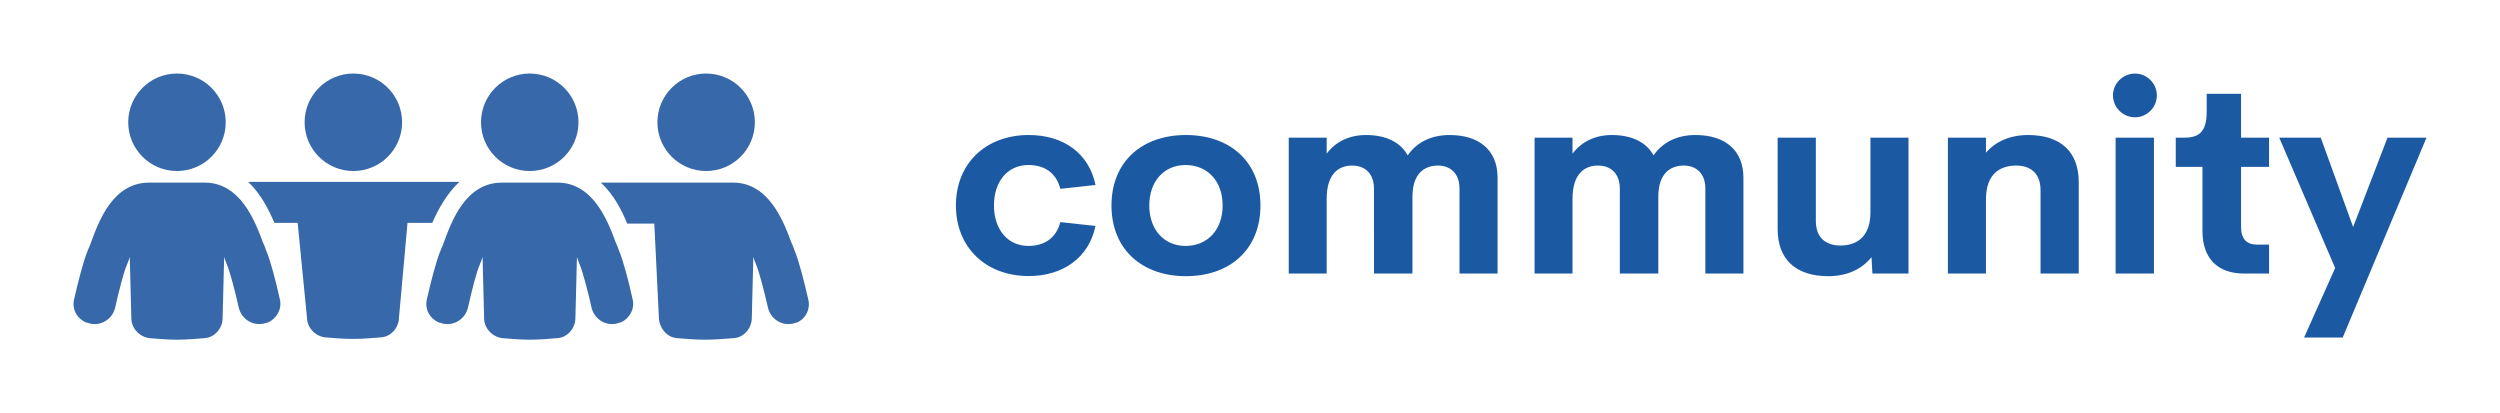 <svg xmlns="http://www.w3.org/2000/svg" width="3187.5" height="526.799" viewBox="0 0 3187.5 526.799"><switch xmlns="http://www.w3.org/2000/svg" transform="translate(69.785 -229.775) scale(9.864)" fill="#3668aa"><g i:extraneous="self" xmlns:i="http://ns.adobe.com/AdobeIllustrator/10.0/"><path d="M97.4 62c-.5-2.2-1.2-5-1.8-6.4-.1-.3-.2-.6-.4-1-1-2.7-2.9-7.7-7.5-7.7H70.6c1.7 1.6 2.7 3.6 3.4 5.3h3.5l.6 12.3c.1 1.3 1.1 2.4 2.3 2.5 1.2.1 2.4.2 3.7.2 1.2 0 2.4-.1 3.7-.2 1.3-.1 2.3-1.3 2.3-2.6l.2-7.9c.1.4.3.8.4 1.1.4 1 1 3.3 1.5 5.5.4 1.6 2.1 2.5 3.6 1.9h.1c1.2-.5 1.8-1.8 1.5-3z"/><circle cx="84.2" cy="39.1" r="6.3"/><path d="M52.3 46.8H25c1.7 1.6 2.7 3.7 3.4 5.3h3l1.2 12.2c0 1.3 1 2.4 2.3 2.6 1.2.1 2.4.2 3.6.2 1.2 0 2.5-.1 3.7-.2 1.3-.1 2.3-1.3 2.3-2.6l1.1-12.2h3.2c.7-1.6 1.8-3.7 3.5-5.3z"/><circle cx="38.6" cy="39.1" r="6.3"/><path d="M27.3 55.6c-.1-.3-.2-.6-.4-1-1-2.7-2.9-7.7-7.5-7.7h-7.2c-4.7 0-6.5 5-7.5 7.7-.1.4-.3.7-.4 1C3.7 57 3 59.8 2.5 62c-.3 1.3.4 2.5 1.6 3h.1c1.5.6 3.2-.3 3.6-1.9.5-2.2 1.1-4.6 1.5-5.5.1-.3.3-.7.4-1.1l.2 7.9c0 1.3 1 2.4 2.3 2.6 1.2.1 2.4.2 3.6.2 1.2 0 2.5-.1 3.6-.2 1.3-.1 2.3-1.3 2.3-2.6l.2-7.9c.1.4.3.8.4 1.1.4 1 1 3.3 1.5 5.5.4 1.6 2.1 2.5 3.6 1.9h.1c1.2-.5 1.9-1.8 1.6-3-.5-2.3-1.2-5-1.8-6.4z"/><circle cx="15.8" cy="39.1" r="6.3"/><path d="M72.9 55.6c-.1-.3-.2-.6-.4-1-1-2.7-2.9-7.7-7.5-7.7h-7.2c-4.7 0-6.5 5-7.5 7.7-.1.4-.3.7-.4 1-.6 1.4-1.3 4.2-1.8 6.4-.3 1.3.4 2.5 1.6 3h.1c1.5.6 3.2-.3 3.6-1.9.5-2.2 1.1-4.6 1.5-5.5.1-.3.3-.7.4-1.1l.2 7.9c0 1.3 1 2.4 2.3 2.6 1.2.1 2.4.2 3.6.2 1.2 0 2.5-.1 3.6-.2 1.3-.1 2.3-1.3 2.3-2.6l.2-7.9c.1.4.3.8.4 1.1.4 1 1 3.3 1.5 5.5.4 1.6 2.1 2.5 3.6 1.9h.1c1.2-.5 1.9-1.8 1.6-3-.5-2.3-1.2-5-1.8-6.4z"/><circle cx="61.4" cy="39.1" r="6.3"/></g></switch><path d="M1311.64 351.963c-54.433 0-92.857-36.233-92.857-89.991 0-53.928 38.424-89.824 92.858-89.824 43.817 0 76.679 22.751 85.104 63.702l-44.829 4.887c-5.392-20.729-20.39-30.334-40.783-30.334-26.121 0-43.817 20.56-43.817 51.569 0 30.84 17.696 51.568 43.817 51.568 20.391 0 35.39-9.774 40.783-30.334l44.829 4.887c-8.427 40.95-42.131 63.872-85.104 63.872zm200.376.168c-55.109 0-94.879-33.537-94.879-90.16 0-56.287 39.436-89.824 94.879-89.824 55.78 0 95.047 33.537 95.047 89.824 0 56.625-39.435 90.16-95.047 90.16zm-.506-38.591c28.144 0 47.355-20.56 47.355-51.57s-19.213-51.568-47.355-51.568c-27.133 0-46.176 20.56-46.176 51.569s19.043 51.569 46.176 51.569zm336.887-141.386c37.074 0 61.006 18.875 61.006 54.433v122.18h-48.535v-108.36c0-20.391-12.808-29.323-27.3-29.323-17.359 0-32.693 9.943-32.693 39.94v97.745h-49.04V240.914c0-20.729-12.472-29.829-27.807-29.829-16.852 0-32.526 9.943-32.526 42.468v95.216h-48.365V175.528h48.365v20.39c11.46-15.335 28.987-23.762 50.221-23.762 25.11 0 43.985 9.1 53.086 25.952 12.134-17.358 30.67-25.952 53.591-25.952zm313.455 0c37.074 0 61.006 18.875 61.006 54.433v122.18h-48.535v-108.36c0-20.391-12.808-29.323-27.3-29.323-17.359 0-32.693 9.943-32.693 39.94v97.745h-49.04V240.914c0-20.729-12.472-29.829-27.807-29.829-16.852 0-32.526 9.943-32.526 42.468v95.216h-48.365V175.528h48.365v20.39c11.46-15.335 28.987-23.762 50.221-23.762 25.11 0 43.985 9.1 53.086 25.952 12.134-17.358 30.67-25.952 53.591-25.952zm222.951 3.365h48.535v173.242h-46.007l-1.18-20.897c-12.133 15.336-31.345 24.269-55.108 24.269-41.625 0-64.544-21.74-64.544-59.995V175.519h48.704v106.17c0 22.918 14.325 31.345 31.177 31.345 20.054 0 38.255-10.112 38.424-41.962V175.52zm201.049-3.365c41.625 0 64.544 21.571 64.544 59.995v116.619h-48.704v-106.17c0-23.088-14.325-31.514-31.01-31.514-20.053 0-38.254 10.111-38.59 42.13v95.554h-48.536V175.526h48.535v19.212c12.134-14.325 30.84-22.582 53.759-22.582zm136.335-22.59c-15.335 0-28.144-12.47-28.144-27.974 0-15.336 12.808-27.806 28.144-27.806 15 0 27.806 12.47 27.806 27.806 0 15.504-12.807 27.975-27.806 27.975zm-24.772 199.197V175.519h48.872v173.242h-48.872zm163.637 0c-33.705 0-52.917-19.549-52.917-54.097V212.76h-34.043v-37.244h10.955c18.37 0 28.48-7.078 28.48-33.031v-22.919h43.817v55.95h35.727v37.244h-35.727v76.68c0 15.504 7.584 22.413 20.055 22.413h15.672v36.907h-32.02zm183.016-173.242h49.716l-106.845 254.815h-49.21l39.604-88.643-71.287-166.165h52.917l41.288 113.923z" fill="#1b59a3"/></svg>